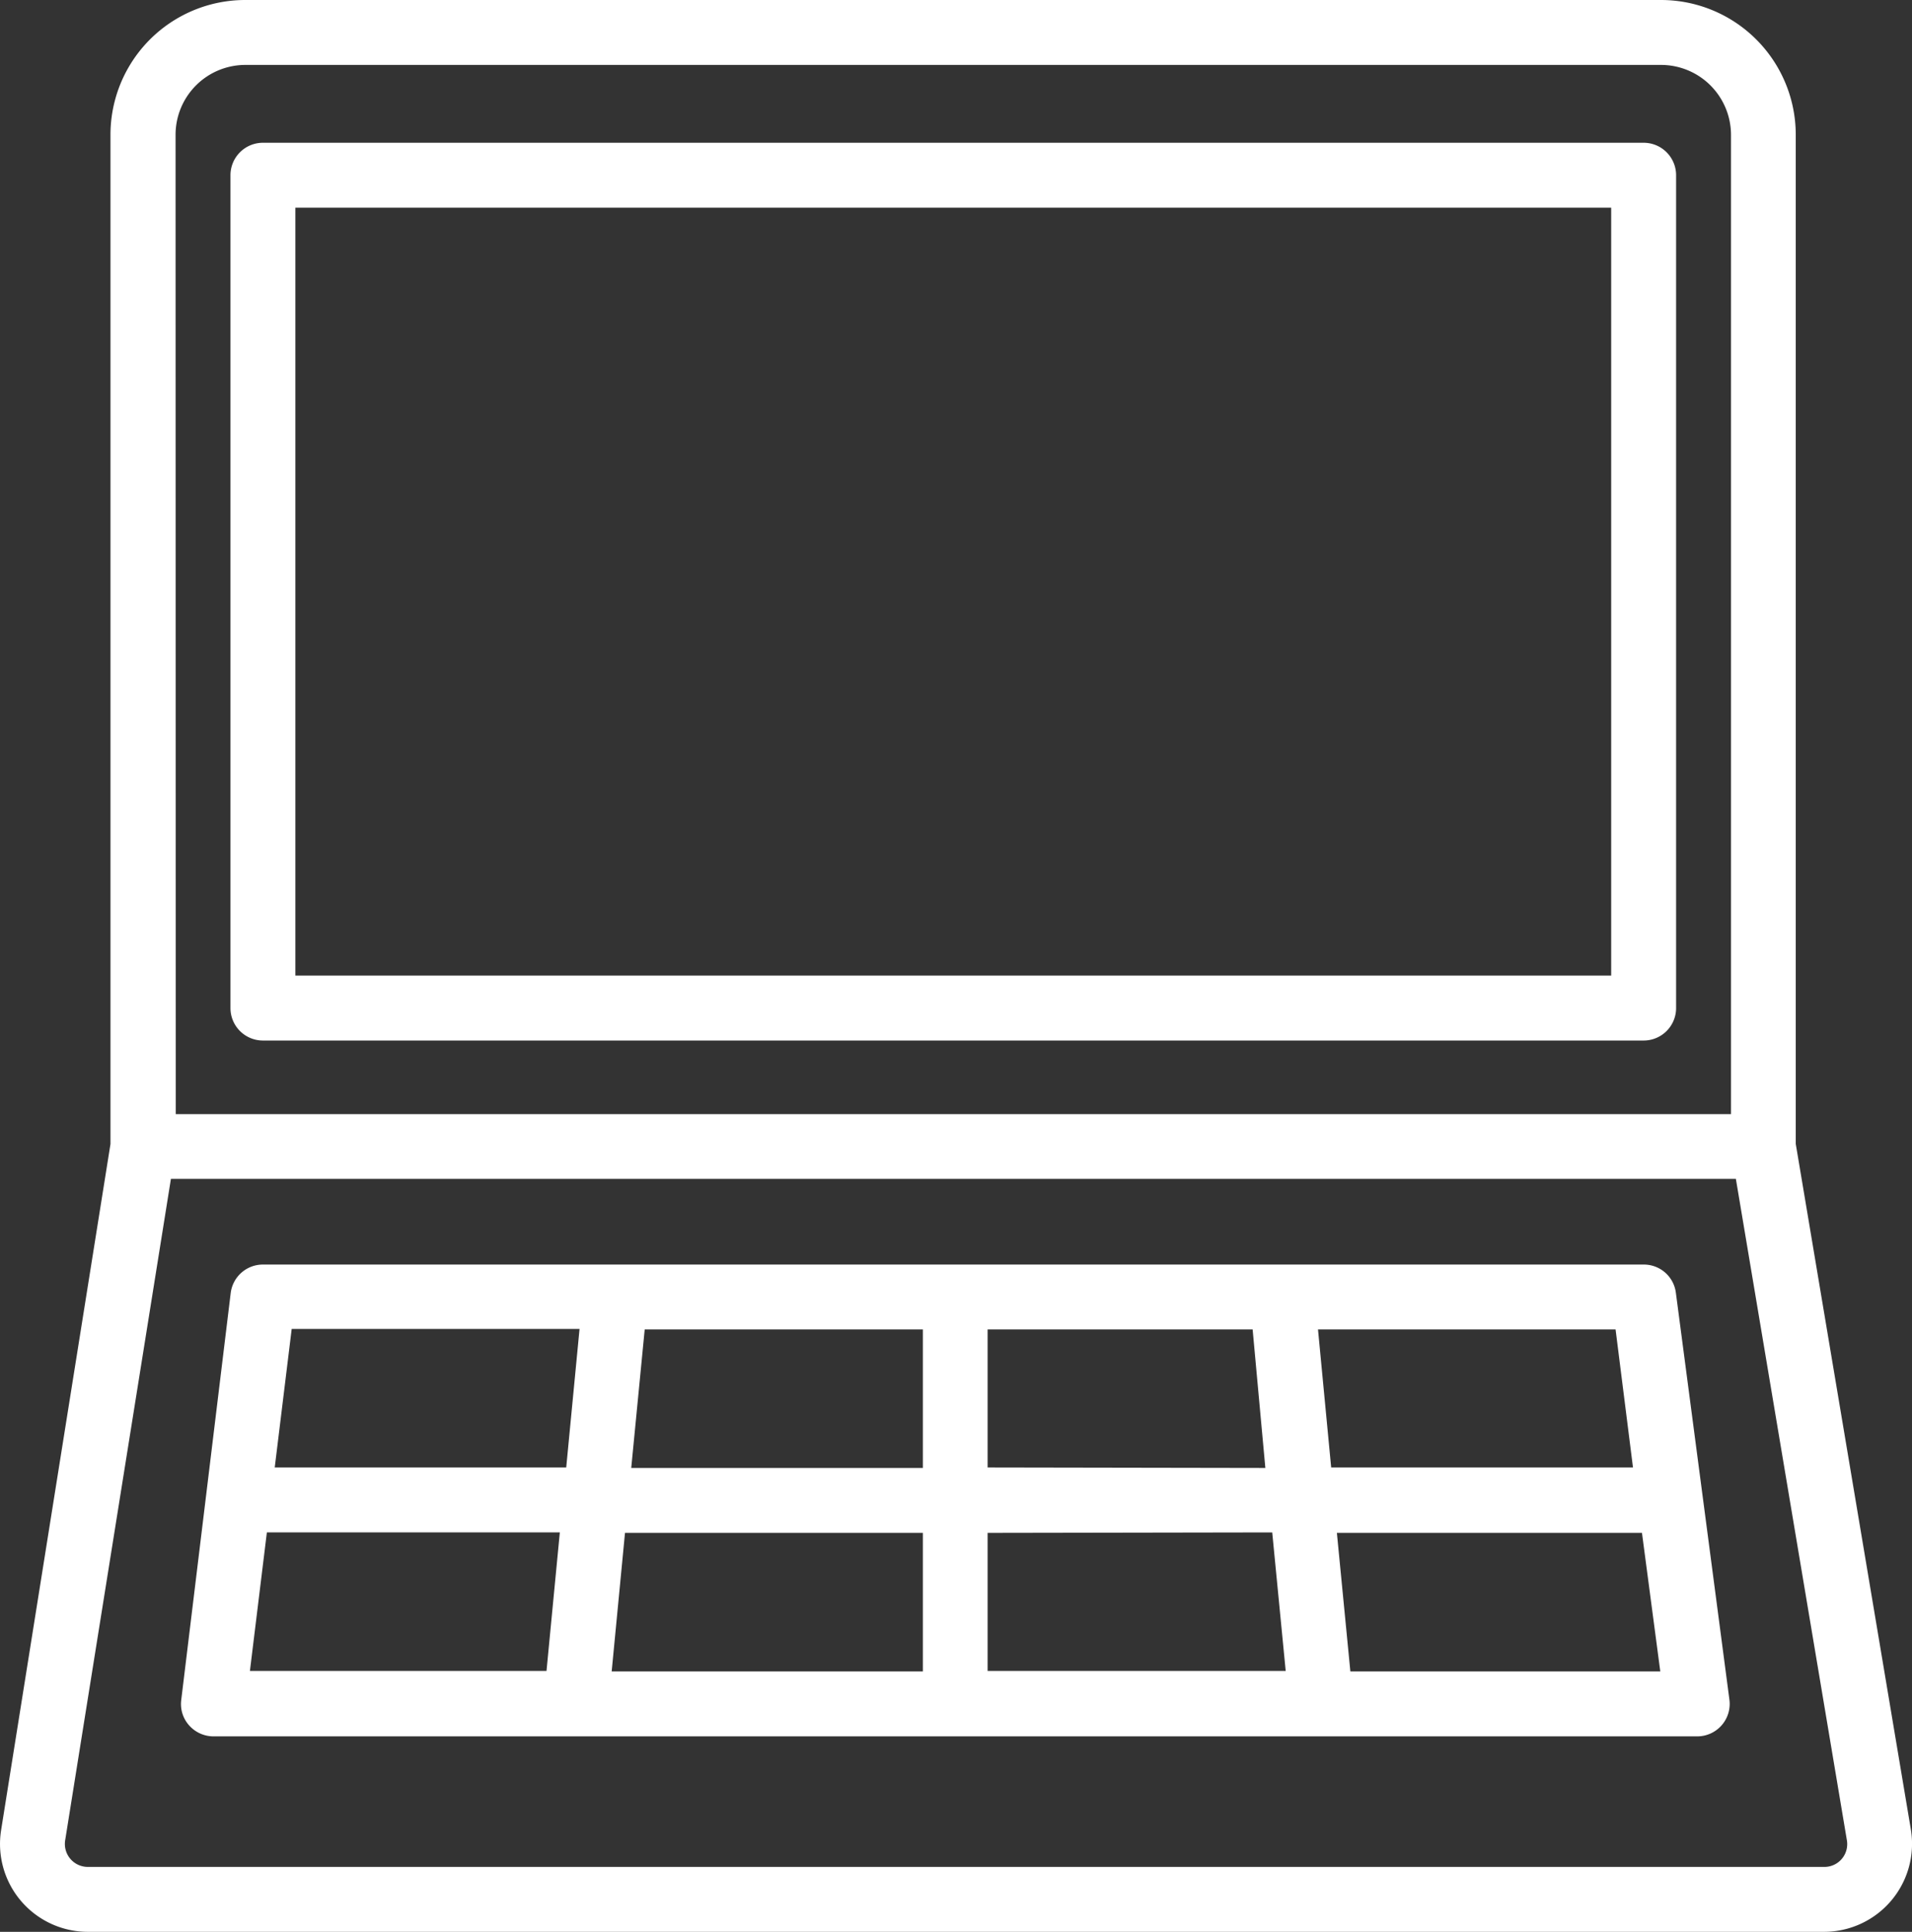 <?xml version="1.0" encoding="UTF-8"?> <svg xmlns="http://www.w3.org/2000/svg" viewBox="0 0 112.5 113.66"><rect x="0" y="0" width="112.5" height="113.66" fill="#333333" stroke="none"/><defs><style>.cls-1{fill:#fff;stroke:#fff;stroke-miterlimit:10;}</style></defs><title>Recurso 18</title><g id="Capa_2" data-name="Capa 2"><g id="Capa_1-2" data-name="Capa 1"><path class="cls-1" d="M96.71,8.9H15.47a1.41,1.41,0,0,0-1.41,1.41v49a1.41,1.41,0,0,0,1.41,1.41H96.71a1.41,1.41,0,0,0,1.41-1.41v-49A1.41,1.41,0,0,0,96.71,8.9Zm-1.41,49H16.88V11.72H95.3Z"></path><path class="cls-1" d="M5.17,113.16H107.33a4.68,4.68,0,0,0,4.61-5.44l-6.78-40.38V7.93A7.43,7.43,0,0,0,97.73.5H14.45A7.43,7.43,0,0,0,7,7.93V67.35L.56,107.75a4.67,4.67,0,0,0,4.61,5.41ZM9.83,7.93a4.61,4.61,0,0,1,4.62-4.61H97.73a4.62,4.62,0,0,1,4.62,4.61V66.05H9.84ZM3.34,108.2,9.63,68.86h92.93l6.6,39.32a1.84,1.84,0,0,1-1.83,2.16H5.17a1.85,1.85,0,0,1-1.83-2.14Z"></path><path class="cls-1" d="M12.55,101.66H99.86a1.41,1.41,0,0,0,1.4-1.6L98.11,76.12a1.4,1.4,0,0,0-1.4-1.22H15.47a1.41,1.41,0,0,0-1.4,1.24l-2.91,23.94a1.38,1.38,0,0,0,.34,1.1,1.42,1.42,0,0,0,1.05.48Zm2.71-12H33.49l-.88,9.15H14.14Zm42.35-2.82V77.72H74.16L75,86.87Zm17.7,2.82.89,9.15H57.61V89.69ZM54.8,86.87H36.59l.89-9.15H54.8v9.15Zm0,2.82v9.15H35.44l.88-9.15ZM79,98.84l-.89-9.15H97.05l1.21,9.15Zm17.65-12H77.87L77,77.72h18.5Zm-62-9.15-.88,9.15H15.6l1.12-9.15Z"></path></g></g></svg> 